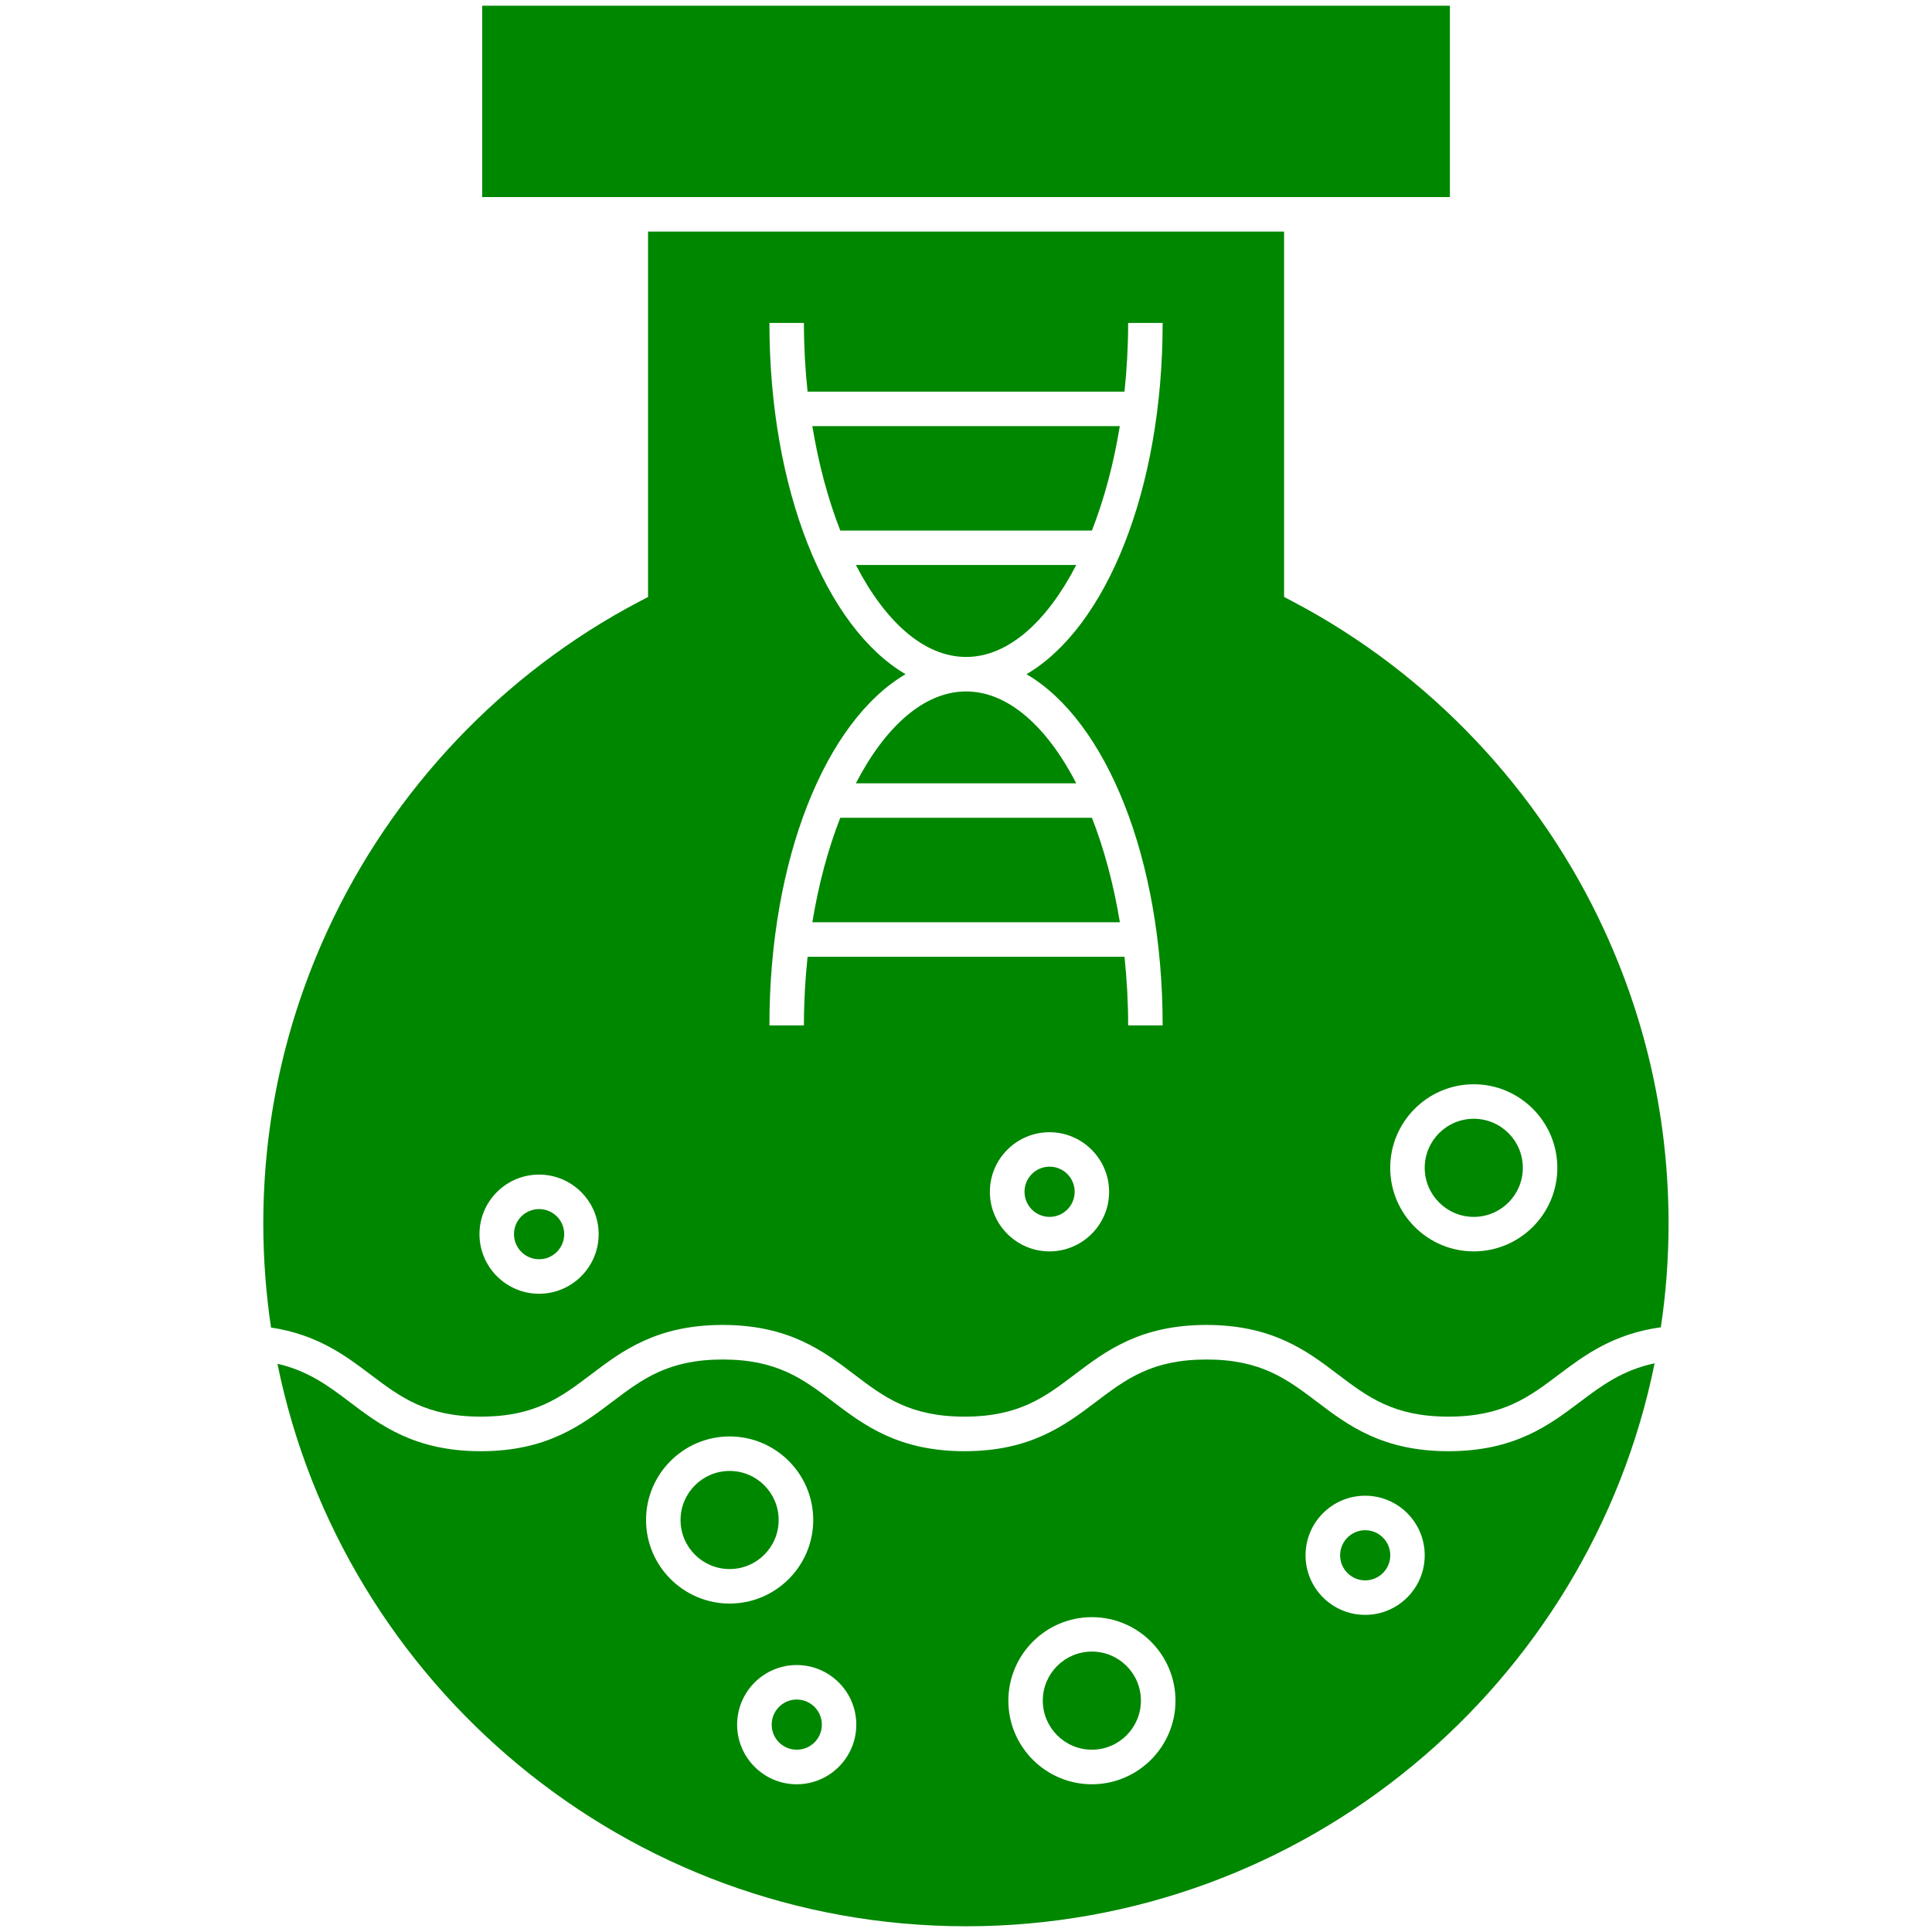 <svg xmlns="http://www.w3.org/2000/svg" fill="none" viewBox="0 0 28 28" height="28" width="28">
<g clip-path="url(#clip0_4309_491)">
<path fill="#008700" d="M24.182 17.734C24.182 16.255 23.869 14.824 23.251 13.482C22.316 11.451 20.716 9.761 18.744 8.722L18.61 8.651V3.356H9.392V8.652L9.258 8.722C7.286 9.759 5.684 11.45 4.748 13.483C4.13 14.826 3.816 16.256 3.816 17.733C3.816 18.245 3.855 18.748 3.928 19.24C4.593 19.339 5.004 19.644 5.366 19.918C5.8 20.247 6.176 20.531 6.968 20.531C7.76 20.531 8.135 20.246 8.569 19.917C9.012 19.582 9.513 19.202 10.473 19.202C11.433 19.202 11.935 19.582 12.377 19.917C12.811 20.247 13.186 20.531 13.979 20.531C14.771 20.531 15.146 20.246 15.58 19.917C16.023 19.582 16.524 19.202 17.484 19.202C18.445 19.202 18.946 19.582 19.388 19.917C19.823 20.247 20.198 20.531 20.991 20.531C21.784 20.531 22.16 20.247 22.596 19.918C22.965 19.64 23.384 19.33 24.07 19.236C24.144 18.746 24.182 18.244 24.182 17.734ZM7.812 18.75C7.336 18.75 6.949 18.362 6.949 17.886C6.949 17.41 7.336 17.023 7.812 17.023C8.288 17.023 8.676 17.41 8.676 17.886C8.676 18.363 8.289 18.75 7.812 18.75ZM15.21 18.136C14.734 18.136 14.346 17.749 14.346 17.273C14.346 16.796 14.734 16.409 15.21 16.409C15.686 16.409 16.074 16.797 16.074 17.273C16.074 17.749 15.686 18.136 15.21 18.136ZM16.85 14.861H16.35C16.35 14.521 16.331 14.188 16.297 13.866H11.704C11.67 14.188 11.651 14.521 11.651 14.861H11.151C11.151 12.443 11.968 10.449 13.124 9.771C11.968 9.092 11.151 7.099 11.151 4.68H11.651C11.651 5.021 11.67 5.353 11.704 5.676H16.297C16.331 5.353 16.35 5.021 16.35 4.68H16.85C16.85 7.099 16.033 9.092 14.877 9.771C16.033 10.449 16.85 12.442 16.85 14.861ZM21.359 18.136C20.691 18.136 20.148 17.593 20.148 16.925C20.148 16.258 20.691 15.714 21.359 15.714C22.027 15.714 22.57 16.258 22.57 16.925C22.57 17.593 22.027 18.136 21.359 18.136Z"></path>
<path fill="#008700" d="M19.785 22.904C19.986 22.904 20.149 22.741 20.149 22.54C20.149 22.34 19.986 22.177 19.785 22.177C19.585 22.177 19.422 22.34 19.422 22.54C19.422 22.741 19.585 22.904 19.785 22.904Z"></path>
<path fill="#008700" d="M10.574 22.74C10.967 22.74 11.285 22.422 11.285 22.029C11.285 21.637 10.967 21.318 10.574 21.318C10.182 21.318 9.863 21.637 9.863 22.029C9.863 22.422 10.182 22.74 10.574 22.74Z"></path>
<path fill="#008700" d="M15.824 25.358C16.217 25.358 16.535 25.039 16.535 24.646C16.535 24.254 16.217 23.936 15.824 23.936C15.432 23.936 15.113 24.254 15.113 24.646C15.113 25.039 15.432 25.358 15.824 25.358Z"></path>
<path fill="#008700" d="M11.547 25.358C11.748 25.358 11.911 25.196 11.911 24.995C11.911 24.794 11.748 24.631 11.547 24.631C11.346 24.631 11.184 24.794 11.184 24.995C11.184 25.196 11.346 25.358 11.547 25.358Z"></path>
<path fill="#008700" d="M7.813 18.25C8.014 18.25 8.177 18.087 8.177 17.886C8.177 17.685 8.014 17.523 7.813 17.523C7.612 17.523 7.449 17.685 7.449 17.886C7.449 18.087 7.612 18.25 7.813 18.25Z"></path>
<path fill="#008700" d="M23.98 19.758C23.516 19.856 23.213 20.081 22.898 20.318C22.455 20.652 21.953 21.032 20.992 21.032C20.031 21.032 19.53 20.652 19.088 20.317C18.653 19.988 18.278 19.703 17.485 19.703C16.693 19.703 16.318 19.988 15.883 20.317C15.441 20.651 14.94 21.032 13.98 21.032C13.02 21.032 12.518 20.652 12.076 20.317C11.642 19.988 11.266 19.703 10.474 19.703C9.682 19.703 9.307 19.988 8.872 20.317C8.43 20.651 7.929 21.032 6.969 21.032C6.009 21.032 5.507 20.652 5.065 20.317C4.759 20.085 4.464 19.866 4.021 19.765C4.965 24.41 9.08 27.917 14 27.917C18.922 27.917 23.039 24.407 23.98 19.758ZM9.363 22.029C9.363 21.361 9.907 20.818 10.575 20.818C11.242 20.818 11.786 21.361 11.786 22.029C11.786 22.697 11.242 23.24 10.575 23.24C9.907 23.24 9.363 22.697 9.363 22.029ZM11.546 25.859C11.07 25.859 10.683 25.471 10.683 24.995C10.683 24.519 11.07 24.131 11.546 24.131C12.023 24.131 12.41 24.519 12.41 24.995C12.41 25.471 12.023 25.859 11.546 25.859ZM15.825 25.859C15.157 25.859 14.614 25.316 14.614 24.648C14.614 23.98 15.157 23.437 15.825 23.437C16.492 23.437 17.036 23.98 17.036 24.648C17.036 25.316 16.492 25.859 15.825 25.859ZM19.785 23.404C19.308 23.404 18.921 23.017 18.921 22.541C18.921 22.064 19.308 21.677 19.785 21.677C20.261 21.677 20.648 22.064 20.648 22.541C20.648 23.017 20.261 23.404 19.785 23.404Z"></path>
<path fill="#008700" d="M12.404 11.352H15.598C15.175 10.533 14.611 10.021 14.001 10.021C13.391 10.021 12.827 10.534 12.404 11.352Z"></path>
<path fill="#008700" d="M15.211 17.636C15.412 17.636 15.575 17.473 15.575 17.272C15.575 17.071 15.412 16.908 15.211 16.908C15.011 16.908 14.848 17.071 14.848 17.272C14.848 17.473 15.011 17.636 15.211 17.636Z"></path>
<path fill="#008700" d="M21.359 17.636C21.752 17.636 22.07 17.317 22.07 16.925C22.07 16.532 21.752 16.214 21.359 16.214C20.967 16.214 20.648 16.532 20.648 16.925C20.648 17.317 20.967 17.636 21.359 17.636Z"></path>
<path fill="#008700" d="M21.013 2.856V0.083H6.988V2.856H8.892H19.11H21.013Z"></path>
<path fill="#008700" d="M12.404 8.188C12.827 9.008 13.391 9.521 14.001 9.521C14.611 9.521 15.175 9.008 15.598 8.188H12.404Z"></path>
<path fill="#008700" d="M16.229 6.176H11.773C11.864 6.728 12.002 7.24 12.178 7.689H15.825C16.001 7.24 16.139 6.728 16.229 6.176Z"></path>
<path fill="#008700" d="M11.773 13.366H16.23C16.139 12.813 16.001 12.301 15.825 11.852H12.178C12.002 12.301 11.864 12.812 11.773 13.366Z"></path>
</g>
<defs>
<clipPath id="clip0_4309_491">
<rect fill="white" height="28" width="28"></rect>
</clipPath>
</defs>
</svg>
